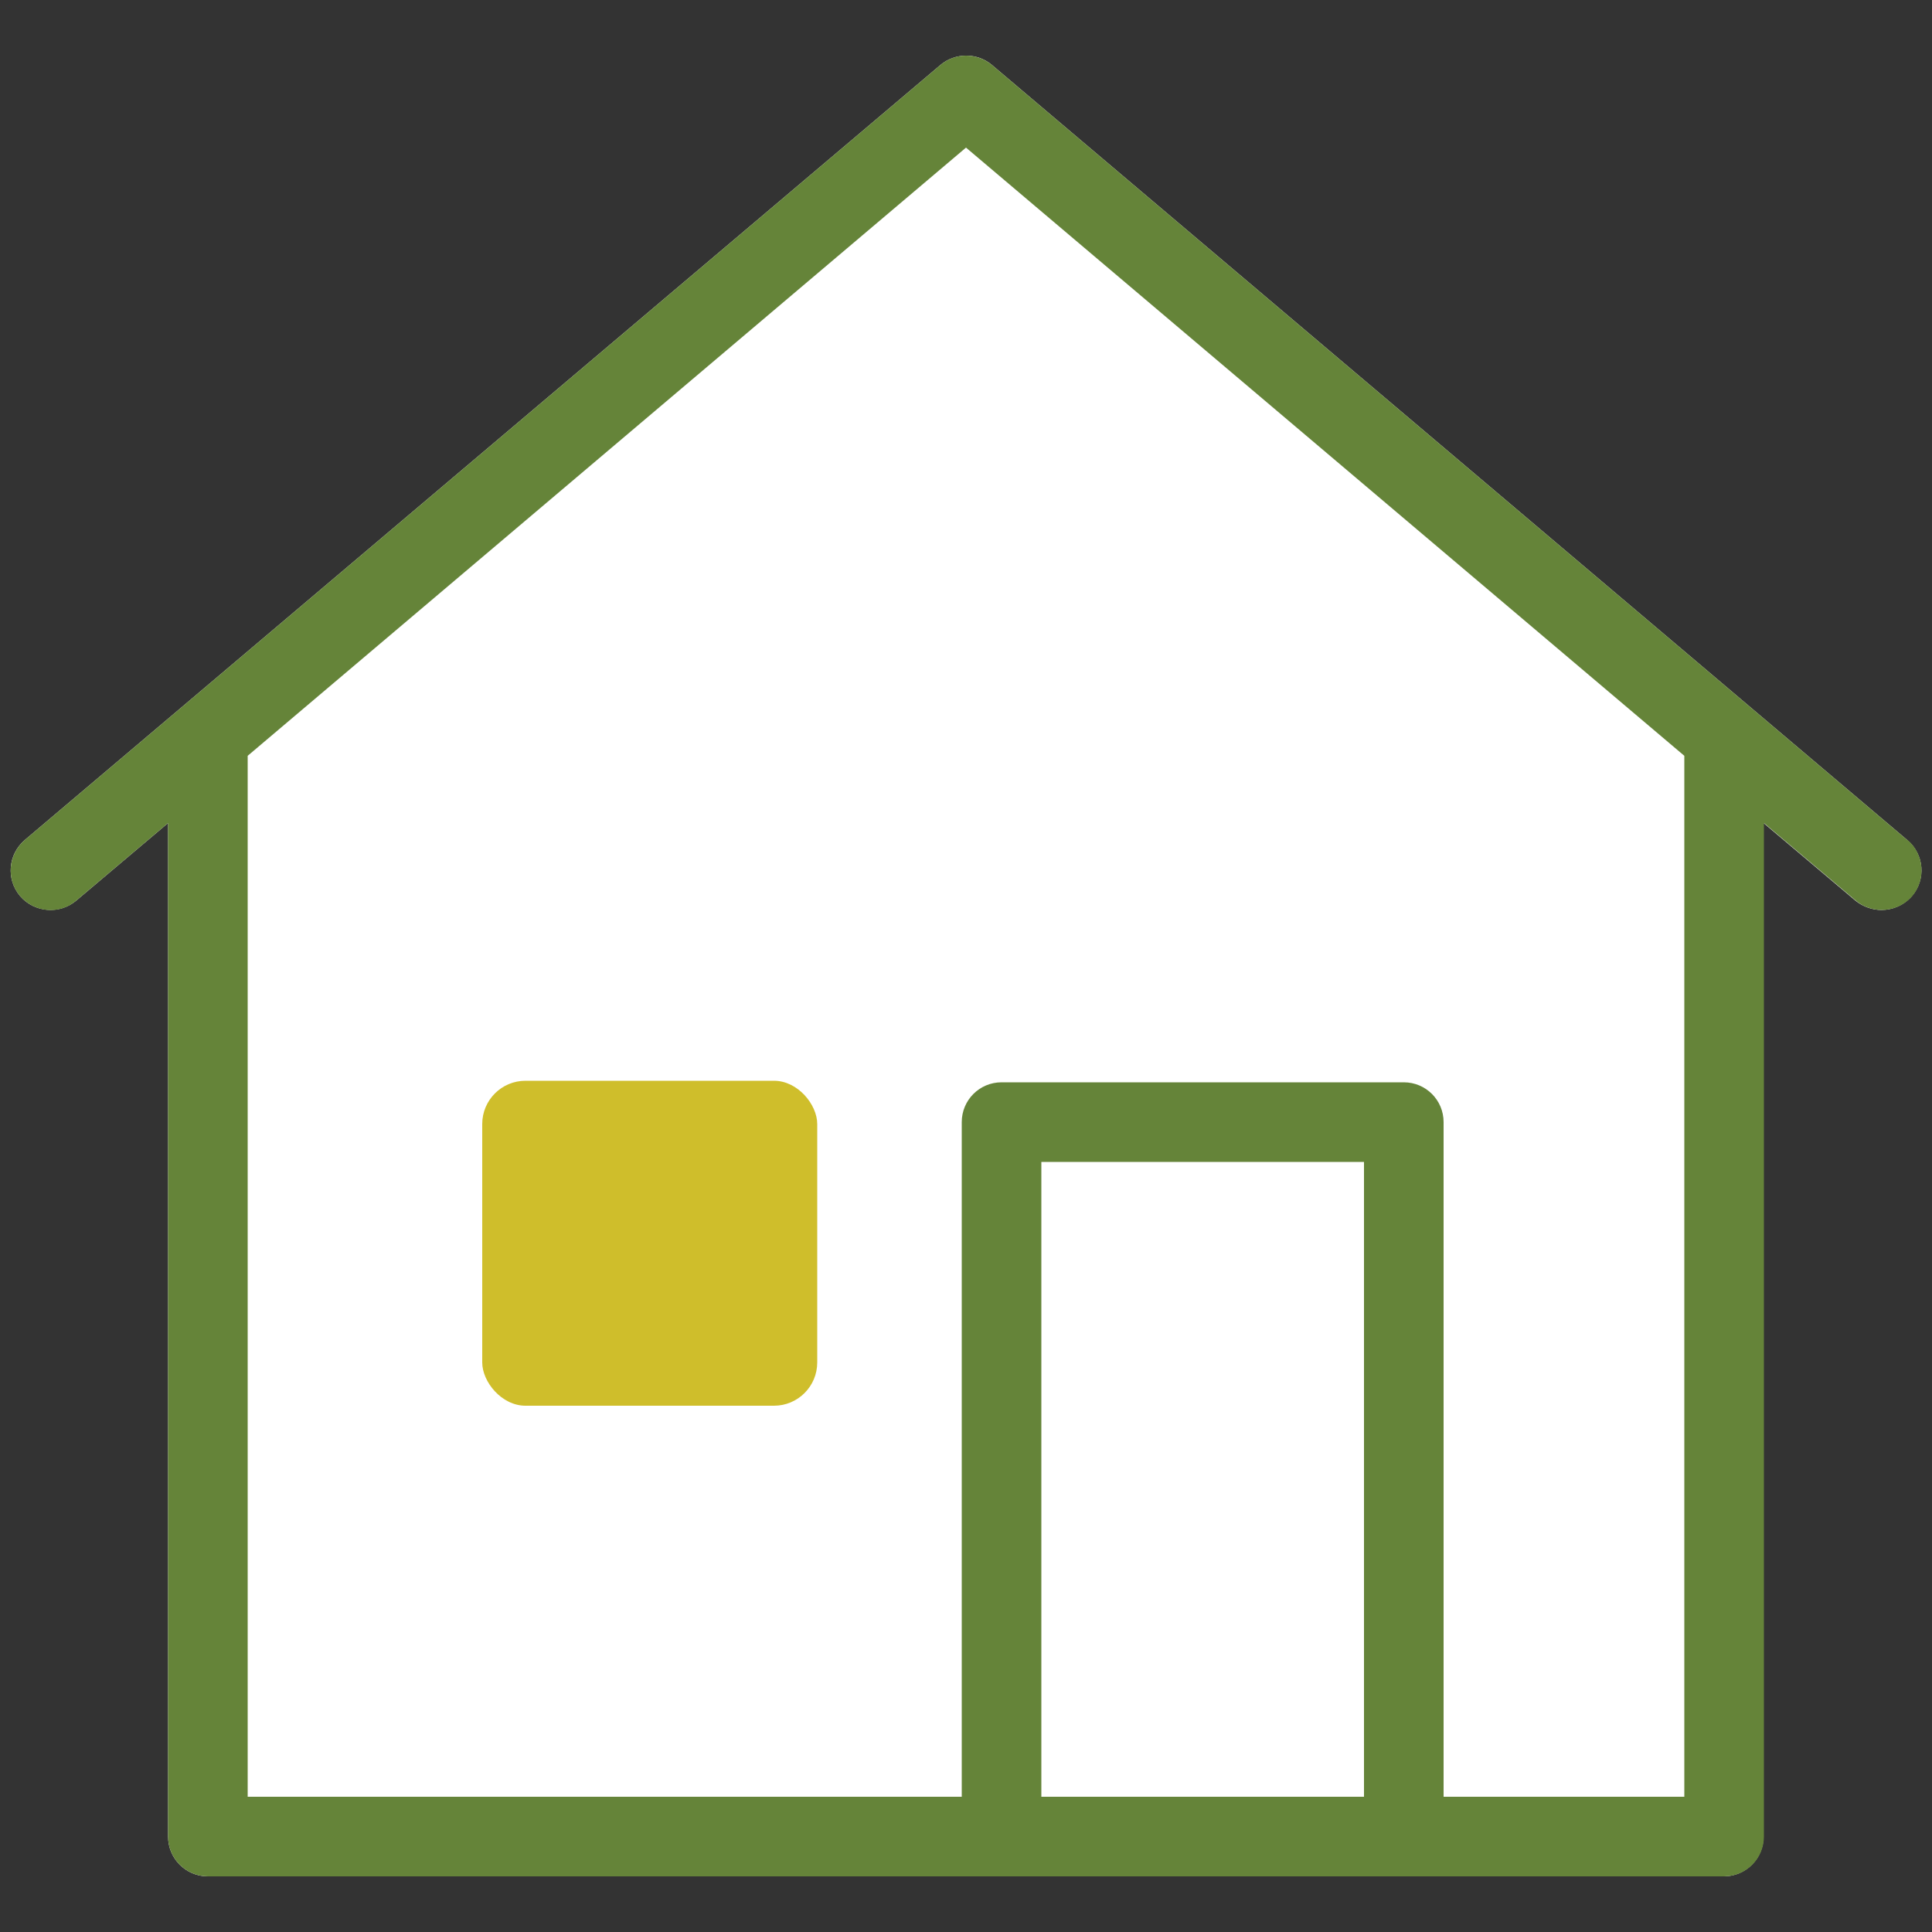 <?xml version="1.0" encoding="UTF-8"?>
<svg id="Layer_2" data-name="Layer 2" xmlns="http://www.w3.org/2000/svg" viewBox="0 0 50 50">
  <rect x="0" y="0" width="50" height="50" fill="#333333" stroke="none"/>
  <g id="Layer_1-2" data-name="Layer 1-2">
    <path d="m49.48,23.19c-.21.24-.5.36-.79.36-.23,0-.47-.08-.67-.24l-2.38-2.01v26.23c0,.57-.46,1.03-1.03,1.03H5.38c-.57,0-1.03-.46-1.03-1.03v-26.23l-2.38,2.01c-.43.36-1.08.31-1.45-.12-.37-.44-.31-1.08.12-1.45L24.34,1.68c.38-.32.95-.32,1.33,0l23.69,20.06c.44.37.49,1.02.12,1.45h0Z" style="fill: #fff; stroke-width: 0px;"/>
    <path d="m19.88,28.02h-6.28c-.57,0-1.03.46-1.03,1.03v6.26c0,.57.46,1.03,1.03,1.03h6.28c.57,0,1.03-.46,1.03-1.03v-6.26c0-.57-.46-1.03-1.03-1.03Zm-1.03,6.26h-4.22v-4.2h4.22v4.2Z" style="fill: #658439; stroke-width: 0px;"/>
    <path d="m49.36,21.74L25.67,1.68c-.39-.32-.95-.32-1.33,0L.64,21.74c-.43.37-.49,1.02-.12,1.45.37.43,1.02.49,1.45.12l2.38-2.01v26.23c0,.57.46,1.03,1.03,1.03h39.24c.57,0,1.03-.46,1.03-1.03v-26.23l2.38,2.01c.19.16.43.24.67.24.29,0,.58-.12.79-.36.36-.43.31-1.08-.12-1.45h0Zm-14.06,24.76h-8.35v-16.43h8.35v16.43Zm8.29,0h-6.23v-17.46c0-.57-.46-1.03-1.03-1.03h-10.41c-.57,0-1.03.46-1.03,1.03v17.46H6.41v-26.94L25,3.82l18.59,15.74v26.94h0Z" style="fill: #658439; stroke-width: 0px;"/>
    <rect x="12.48" y="27.97" width="8.67" height="8.41" rx="1.12" ry="1.12" style="fill: #cfbe2b; stroke-width: 0px;"/>
  </g>
</svg>